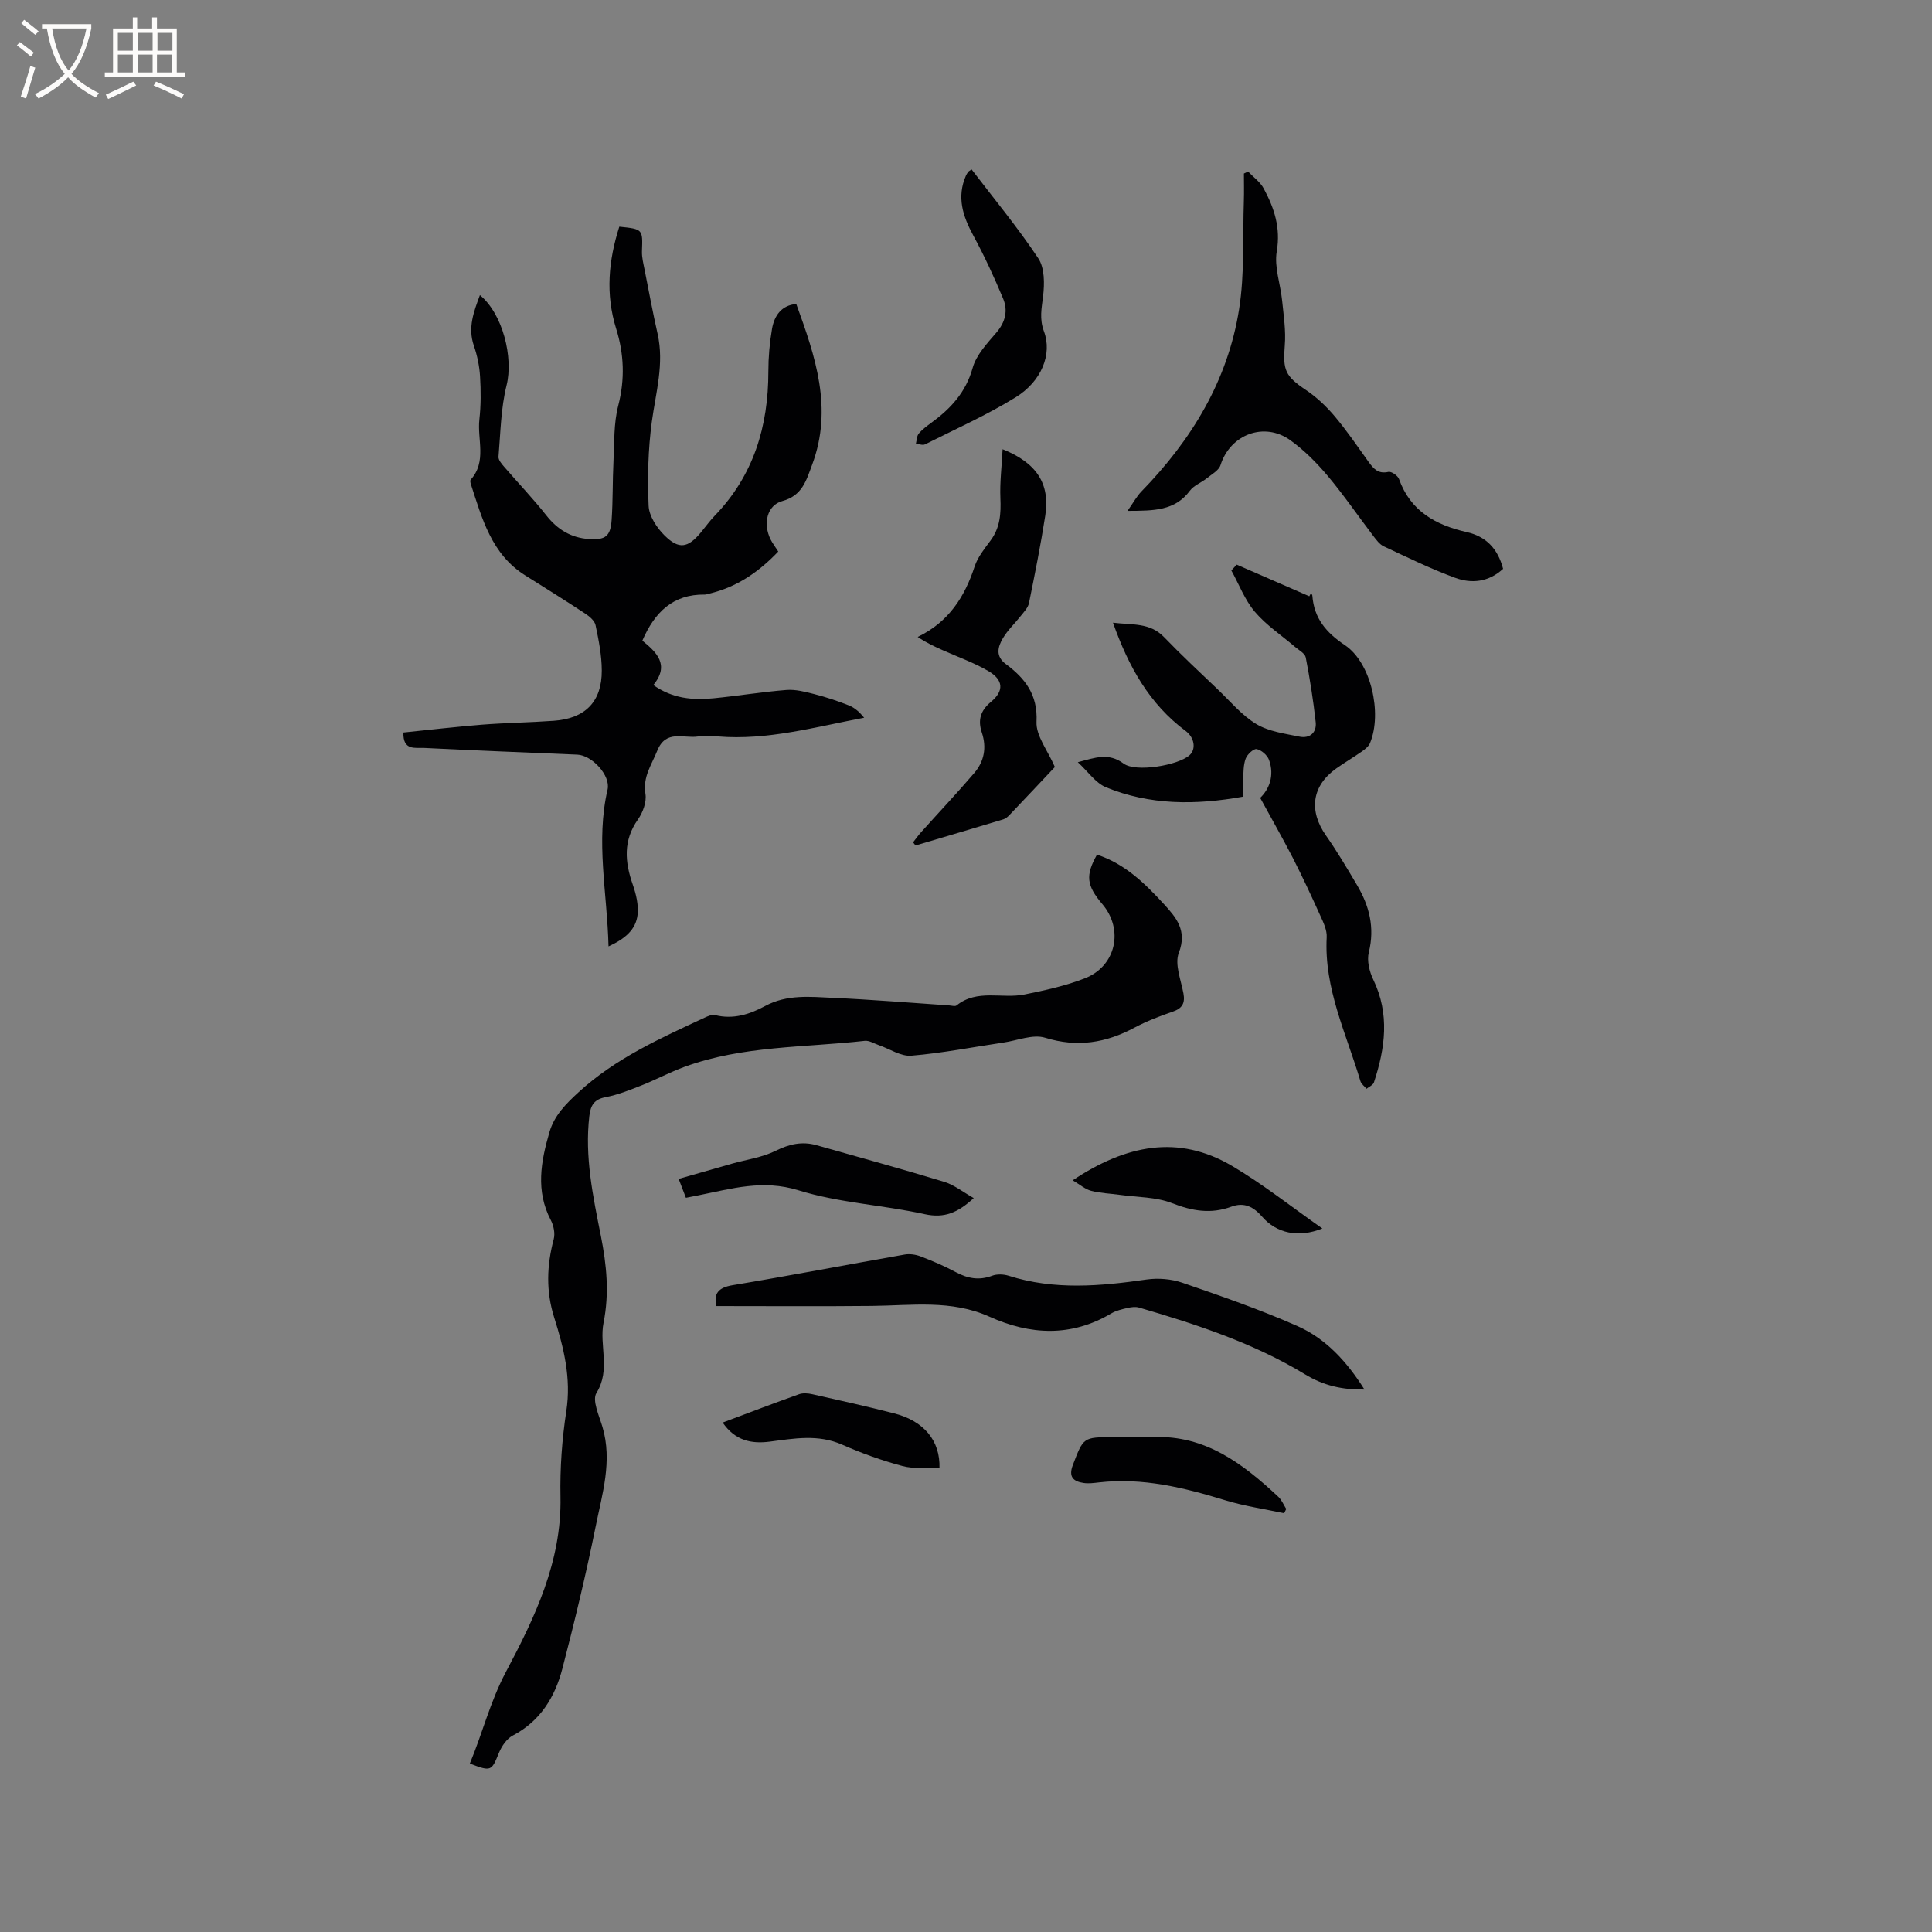 <svg enable-background="new 0 0 400 400" viewBox="0 0 400 400" xmlns="http://www.w3.org/2000/svg"><rect x="0" y="0" width="400" height="400" fill="#808080" stroke="none"/><g fill="#010103"><path d="m125.99 195.94c-.29-11.16-2.68-21.77-.2-32.47.67-2.9-3.21-7.1-6.26-7.23-10.59-.45-21.17-.86-31.75-1.39-1.79-.09-4.38.62-4.26-3.19 5.35-.54 10.78-1.19 16.22-1.62 4.96-.39 9.95-.45 14.92-.81 6.5-.46 9.96-3.95 9.93-10.41-.01-3.14-.64-6.31-1.29-9.4-.2-.93-1.3-1.84-2.21-2.43-4.07-2.68-8.2-5.26-12.33-7.85-7-4.38-8.95-11.76-11.28-18.92-.09-.28-.17-.74-.02-.91 3.37-3.76 1.32-8.31 1.79-12.47.33-2.94.32-5.94.14-8.9-.13-2.14-.58-4.33-1.28-6.36-1.3-3.76-.01-7.06 1.25-10.48 4.77 3.92 6.95 12.96 5.52 18.68-1.19 4.77-1.25 9.83-1.67 14.77-.06.66.63 1.47 1.15 2.07 2.89 3.36 5.98 6.57 8.72 10.05 2.32 2.95 5.13 4.68 8.85 4.93 3.41.22 4.46-.53 4.7-3.95.28-4.01.18-8.05.38-12.07.2-3.88.03-7.9.99-11.6 1.41-5.46 1.2-10.7-.43-15.92-2.24-7.17-1.58-14.15.65-21.13 4.91.51 4.86.51 4.69 5.11-.04 1.24.29 2.5.53 3.73.88 4.46 1.71 8.92 2.71 13.35 1.4 6.22-.38 12.15-1.2 18.22-.77 5.73-.91 11.6-.66 17.38.09 2.12 1.69 4.55 3.3 6.14 2.99 2.96 4.84 2.59 7.52-.63.95-1.14 1.81-2.36 2.84-3.43 8.07-8.34 11.13-18.51 11.13-29.88 0-2.95.26-5.94.76-8.84.48-2.78 2-4.89 5.02-5.14 3.95 10.84 7.64 21.63 3.29 33.26-1.23 3.3-2.04 6.41-6.18 7.54-3.18.87-4.05 4.69-2.42 7.96.38.75.9 1.43 1.58 2.49-3.97 4.17-8.53 7.36-14.28 8.71-.31.07-.62.2-.93.2-6.6-.1-10.4 3.68-12.93 9.54 2.85 2.34 5.77 4.96 2.27 9.19 3.96 2.8 8.13 3.16 12.4 2.75 5.06-.49 10.09-1.33 15.16-1.73 1.89-.15 3.87.37 5.75.85 2.45.63 4.86 1.42 7.21 2.36 1.2.48 2.22 1.41 3.13 2.54-10.21 1.92-20.03 4.73-30.32 3.87-1.37-.11-2.78-.17-4.12.02-2.95.43-6.61-1.5-8.39 2.93-1.17 2.92-3.03 5.42-2.45 8.94.27 1.65-.52 3.83-1.53 5.27-3.12 4.4-2.74 8.82-1.08 13.56.68 1.95 1.2 4.16.99 6.16-.35 3.19-2.7 5.07-6.02 6.59z"/><path d="m227.12 176.95c5.73 1.86 9.9 5.93 13.83 10.21 2.55 2.78 4.9 5.48 3.11 10.12-.9 2.33.44 5.59.96 8.4.37 2.02-.24 3.09-2.21 3.77-2.7.93-5.4 1.96-7.91 3.3-5.93 3.18-11.86 4.15-18.52 2.1-2.54-.78-5.74.58-8.64 1-6.35.94-12.67 2.19-19.06 2.72-2.17.18-4.49-1.42-6.74-2.19-.96-.33-1.98-.99-2.9-.89-12.49 1.41-25.26.98-37.3 5.38-3.06 1.12-5.97 2.68-9 3.88-2.41.95-4.85 1.93-7.38 2.41-2.38.45-3.08 1.72-3.34 3.87-1 8.48.76 16.68 2.39 24.89 1.18 5.96 1.77 11.82.55 17.93-.94 4.71 1.53 9.7-1.47 14.55-.94 1.51.55 4.69 1.24 7.02 2.11 7.1-.06 13.91-1.42 20.69-1.99 9.85-4.35 19.64-6.88 29.37-1.53 5.87-4.56 10.86-10.27 13.85-1.24.65-2.29 2.19-2.85 3.55-1.56 3.83-1.59 3.94-6.04 2.25 2.62-6.26 4.18-12.75 7.46-18.95 5.96-11.23 11.59-22.88 11.31-36.3-.12-5.91.32-11.9 1.21-17.74 1.04-6.78-.52-13.07-2.5-19.32-1.74-5.48-1.56-10.79-.11-16.26.32-1.19-.01-2.82-.61-3.96-3.17-6.07-2.04-12.14-.27-18.22 1.01-3.44 3.39-5.83 6.05-8.27 7.66-7.02 16.92-11.16 26.13-15.44.65-.3 1.48-.66 2.1-.51 3.77.96 7.22-.17 10.38-1.88 4.51-2.43 9.28-1.91 13.99-1.69 8.04.36 16.06 1.03 24.09 1.57.52.03 1.23.26 1.54.01 4.28-3.46 9.42-1.33 14.06-2.27 4.24-.86 8.53-1.79 12.53-3.36 6.46-2.53 8.06-10.1 3.6-15.35-3.28-3.86-3.54-5.93-1.11-10.24z"/><path d="m260.91 165.19c1.78-1.69 3.04-4.54 1.82-7.88-.36-.97-1.58-2.03-2.56-2.22-.63-.12-1.95 1.11-2.27 1.99-.49 1.32-.44 2.86-.52 4.31-.07 1.22-.01 2.45-.01 3.55-9.94 1.79-19.36 1.75-28.38-1.94-2.16-.88-3.72-3.25-5.84-5.19 3.58-.95 6.38-2.03 9.48.28 2.52 1.87 11.26.38 13.64-1.72 1.41-1.25 1.04-3.66-.78-5.02-7.53-5.6-11.84-13.34-15.06-22.43 3.99.49 7.65-.06 10.58 2.99 3.58 3.72 7.37 7.25 11.11 10.82 2.6 2.48 4.98 5.37 7.99 7.18 2.56 1.54 5.86 1.97 8.9 2.6 2.17.45 3.63-.83 3.39-3.01-.49-4.49-1.2-8.96-2.06-13.39-.16-.83-1.39-1.48-2.18-2.15-2.81-2.41-5.98-4.5-8.35-7.29-2.09-2.46-3.28-5.68-4.87-8.56.37-.4.74-.81 1.1-1.21 5.01 2.18 10.03 4.37 15.04 6.55.12-.22.23-.43.35-.65.1.18.27.35.28.53.35 4.68 2.85 7.64 6.75 10.25 5.39 3.61 7.75 14.04 5.2 20.24-.29.71-1.03 1.3-1.69 1.76-1.73 1.22-3.57 2.29-5.29 3.51-5.08 3.59-5.76 8.76-2.14 13.91 2.3 3.28 4.35 6.75 6.39 10.2 2.57 4.32 3.74 8.84 2.47 13.97-.43 1.72.12 3.99.93 5.66 3.43 7.12 2.47 14.18.13 21.27-.18.55-1.01.89-1.54 1.32-.43-.53-1.08-.99-1.26-1.59-2.9-9.79-7.55-19.15-6.98-29.78.08-1.46-.67-3.04-1.31-4.44-1.82-4.03-3.69-8.05-5.7-11.99-2.09-4.05-4.36-8.02-6.76-12.43z"/><path d="m311.2 117.77c-3.02 2.78-6.55 3.1-9.92 1.86-5.05-1.85-9.91-4.24-14.79-6.52-.89-.42-1.57-1.38-2.2-2.2-3.15-4.13-6.08-8.43-9.41-12.39-2.29-2.72-4.87-5.32-7.74-7.38-5.37-3.86-12.43-1.23-14.45 5.17-.35 1.1-1.82 1.89-2.85 2.72-1.13.91-2.67 1.47-3.49 2.57-3.09 4.16-7.45 4.15-12.91 4.17 1.22-1.72 1.9-3.01 2.88-4.02 10.37-10.64 17.88-22.95 20.22-37.72 1.17-7.36.73-14.98.99-22.49.06-1.87.01-3.74.01-5.61.29-.14.58-.27.86-.41 1.1 1.16 2.51 2.15 3.24 3.51 2.17 4.03 3.54 8.11 2.7 13.02-.55 3.23.77 6.76 1.11 10.17.31 3.1.81 6.26.55 9.33-.42 5.08.12 6.34 4.33 9.16 2.23 1.49 4.26 3.41 5.99 5.46 2.52 2.99 4.73 6.24 7.01 9.43 1.04 1.45 2.02 2.58 4.13 2.1.61-.14 1.94.78 2.19 1.48 2.38 6.65 7.6 9.53 14.02 10.98 3.98.9 6.44 3.41 7.53 7.61z"/><path d="m282.5 287.69c-4.65.06-8.48-.82-12.31-3.15-10.65-6.47-22.45-10.34-34.36-13.82-.74-.22-1.65-.09-2.43.09-1.13.26-2.32.53-3.3 1.11-8.3 4.93-16.79 4.5-25.24.69-7.92-3.57-16.14-2.31-24.34-2.23-10.68.11-21.36.03-32.2.03-.56-2.5.28-3.81 3.34-4.32 11.9-1.98 23.76-4.26 35.64-6.35 1.06-.19 2.31 0 3.32.39 2.47.95 4.92 1.99 7.24 3.24 2.47 1.33 4.84 1.78 7.55.76 1-.38 2.36-.33 3.41 0 9.47 3.02 18.99 2.16 28.58.78 2.4-.34 5.11-.12 7.4.67 7.99 2.75 16.01 5.52 23.73 8.93 6 2.63 10.36 7.44 13.97 13.18z"/><path d="m218.4 158.8c-3 3.18-6.19 6.58-9.41 9.95-.35.37-.8.75-1.27.89-6.05 1.83-12.11 3.61-18.17 5.41-.17-.22-.34-.43-.51-.65.56-.71 1.08-1.46 1.69-2.13 3.66-4.08 7.42-8.07 10.99-12.24 2.05-2.39 2.59-5.27 1.56-8.35-.86-2.57-.31-4.55 1.91-6.39 2.71-2.25 2.56-4.51-.52-6.33-2.97-1.75-6.29-2.91-9.46-4.33-1.68-.75-3.36-1.51-5.21-2.76 6.43-3.1 9.73-8.3 11.79-14.6.64-1.95 2.06-3.7 3.32-5.4 1.96-2.65 2.15-5.55 2.01-8.72-.14-3.27.28-6.57.46-10.14 7.13 2.86 9.84 7.2 8.83 13.74-.94 6.06-2.15 12.09-3.37 18.1-.19.95-1.02 1.81-1.66 2.62-1.24 1.58-2.76 2.98-3.76 4.7-1.02 1.75-1.58 3.68.63 5.32 3.97 2.95 6.63 6.31 6.35 11.95-.14 2.9 2.32 5.93 3.8 9.36z"/><path d="m201.16 35.08c4.66 6.1 9.57 12.03 13.81 18.41 1.32 1.99 1.3 5.26.99 7.83-.3 2.51-.8 4.66.18 7.29 1.76 4.71-.5 10.34-5.85 13.64-5.99 3.7-12.48 6.59-18.79 9.76-.48.24-1.24-.09-1.87-.16.18-.7.17-1.57.59-2.08.74-.88 1.7-1.58 2.64-2.27 3.99-2.92 7.11-6.28 8.52-11.34.75-2.69 3-5.07 4.91-7.3 1.88-2.19 2.42-4.57 1.4-7.02-1.86-4.46-3.89-8.86-6.19-13.1-2.17-4-3.45-7.94-1.52-12.36.13-.29.3-.56.49-.81.11-.14.3-.22.69-.49z"/><path d="m201.6 248.05c-3.25 3-6.06 4.23-10.15 3.33-8.66-1.91-17.72-2.33-26.13-4.94-7.38-2.29-13.85-.33-20.67 1.03-.81.16-1.62.32-2.64.52-.45-1.17-.85-2.22-1.5-3.91 3.82-1.09 7.42-2.13 11.02-3.15 3.04-.86 6.28-1.29 9.06-2.67 2.83-1.4 5.48-2 8.46-1.16 8.82 2.5 17.67 4.92 26.44 7.59 2.06.63 3.86 2.09 6.11 3.36z"/><path d="m273.78 254.34c-4.95 2-9.5.99-12.47-2.44-1.74-2-3.67-3.08-6.4-2.06-4.17 1.54-8.06.9-12.22-.73-3.33-1.31-7.21-1.22-10.84-1.73-1.99-.28-4.03-.33-5.96-.84-1.24-.33-2.32-1.29-3.8-2.17 11-7.32 21.83-9.57 33.02-2.96 6.39 3.77 12.26 8.45 18.67 12.93z"/><path d="m265.87 313.3c-4.07-.88-8.22-1.47-12.18-2.68-8.56-2.63-17.13-4.74-26.19-3.7-1.05.12-2.14.27-3.17.11-2.13-.32-3.14-1.28-2.21-3.71 2.2-5.74 2.11-5.77 8.42-5.77 2.76 0 5.52.09 8.27-.02 10.78-.4 18.53 5.53 25.84 12.35.72.67 1.11 1.68 1.65 2.53-.14.3-.28.6-.43.89z"/><path d="m149.62 294.53c5.52-2.07 10.64-4.03 15.81-5.87.82-.29 1.88-.2 2.76 0 5.67 1.27 11.35 2.53 16.98 3.98 6.09 1.57 9.51 5.6 9.34 11.33-2.57-.12-5.26.2-7.69-.45-4.26-1.14-8.45-2.65-12.49-4.43-4.99-2.19-9.94-1.26-14.97-.61-3.76.48-7.13-.17-9.74-3.95z"/></g><path d="m6.4 11.7c-1-.8-1.9-1.6-2.9-2.3l.6-.7c.9.7 1.9 1.4 2.9 2.2zm-2.1 8.3c.7-2.1 1.4-4.2 2-6.4.2.1.6.3 1 .4-.7 2.3-1.3 4.4-1.9 6.4zm3-12.8c-1.1-.9-2.1-1.7-2.9-2.4l.6-.7c1 .8 2 1.5 3 2.4zm1.4-1.3v-.9h10.2v.9c-.9 4.2-2.3 7.3-4.1 9.4 1.3 1.4 3.2 2.7 5.7 4-.2.2-.4.5-.7.9-2.5-1.4-4.4-2.7-5.7-4.2-1.4 1.5-3.5 3-6.1 4.4 0 0 0 0-.1-.1-.3-.4-.5-.7-.7-.8 2.7-1.3 4.7-2.8 6.2-4.2-1.8-2.2-3-5.3-3.7-9.4zm9.2 0h-7.1c.6 3.8 1.7 6.7 3.4 8.7 1.7-2 2.9-4.8 3.7-8.7z" fill="#fcfbfa"/><path d="m31.6 3.6h.9v2.3h4.1v9.1h1.7v.9h-16.6v-.9h1.7v-9.1h4.1v-2.3h.9v2.3h3.1v-2.3zm-4 13.3.6.8c-1.9.9-3.8 1.9-5.8 2.8-.2-.3-.3-.6-.5-.9 2-.9 3.9-1.8 5.7-2.7zm-3.2-10.1v3.7h3.1v-3.7zm0 4.5v3.7h3.1v-3.7zm4.1-4.5v3.7h3.1v-3.7zm0 4.5v3.7h3.1v-3.7zm9.1 9.1c-2.1-1.1-4.1-2-5.8-2.7l.5-.8c2.2.9 4.1 1.8 5.8 2.6zm-1.9-13.6h-3.1v3.7h3.1zm-3.2 4.5v3.7h3.1v-3.7z" fill="#fcfbfa"/></svg>